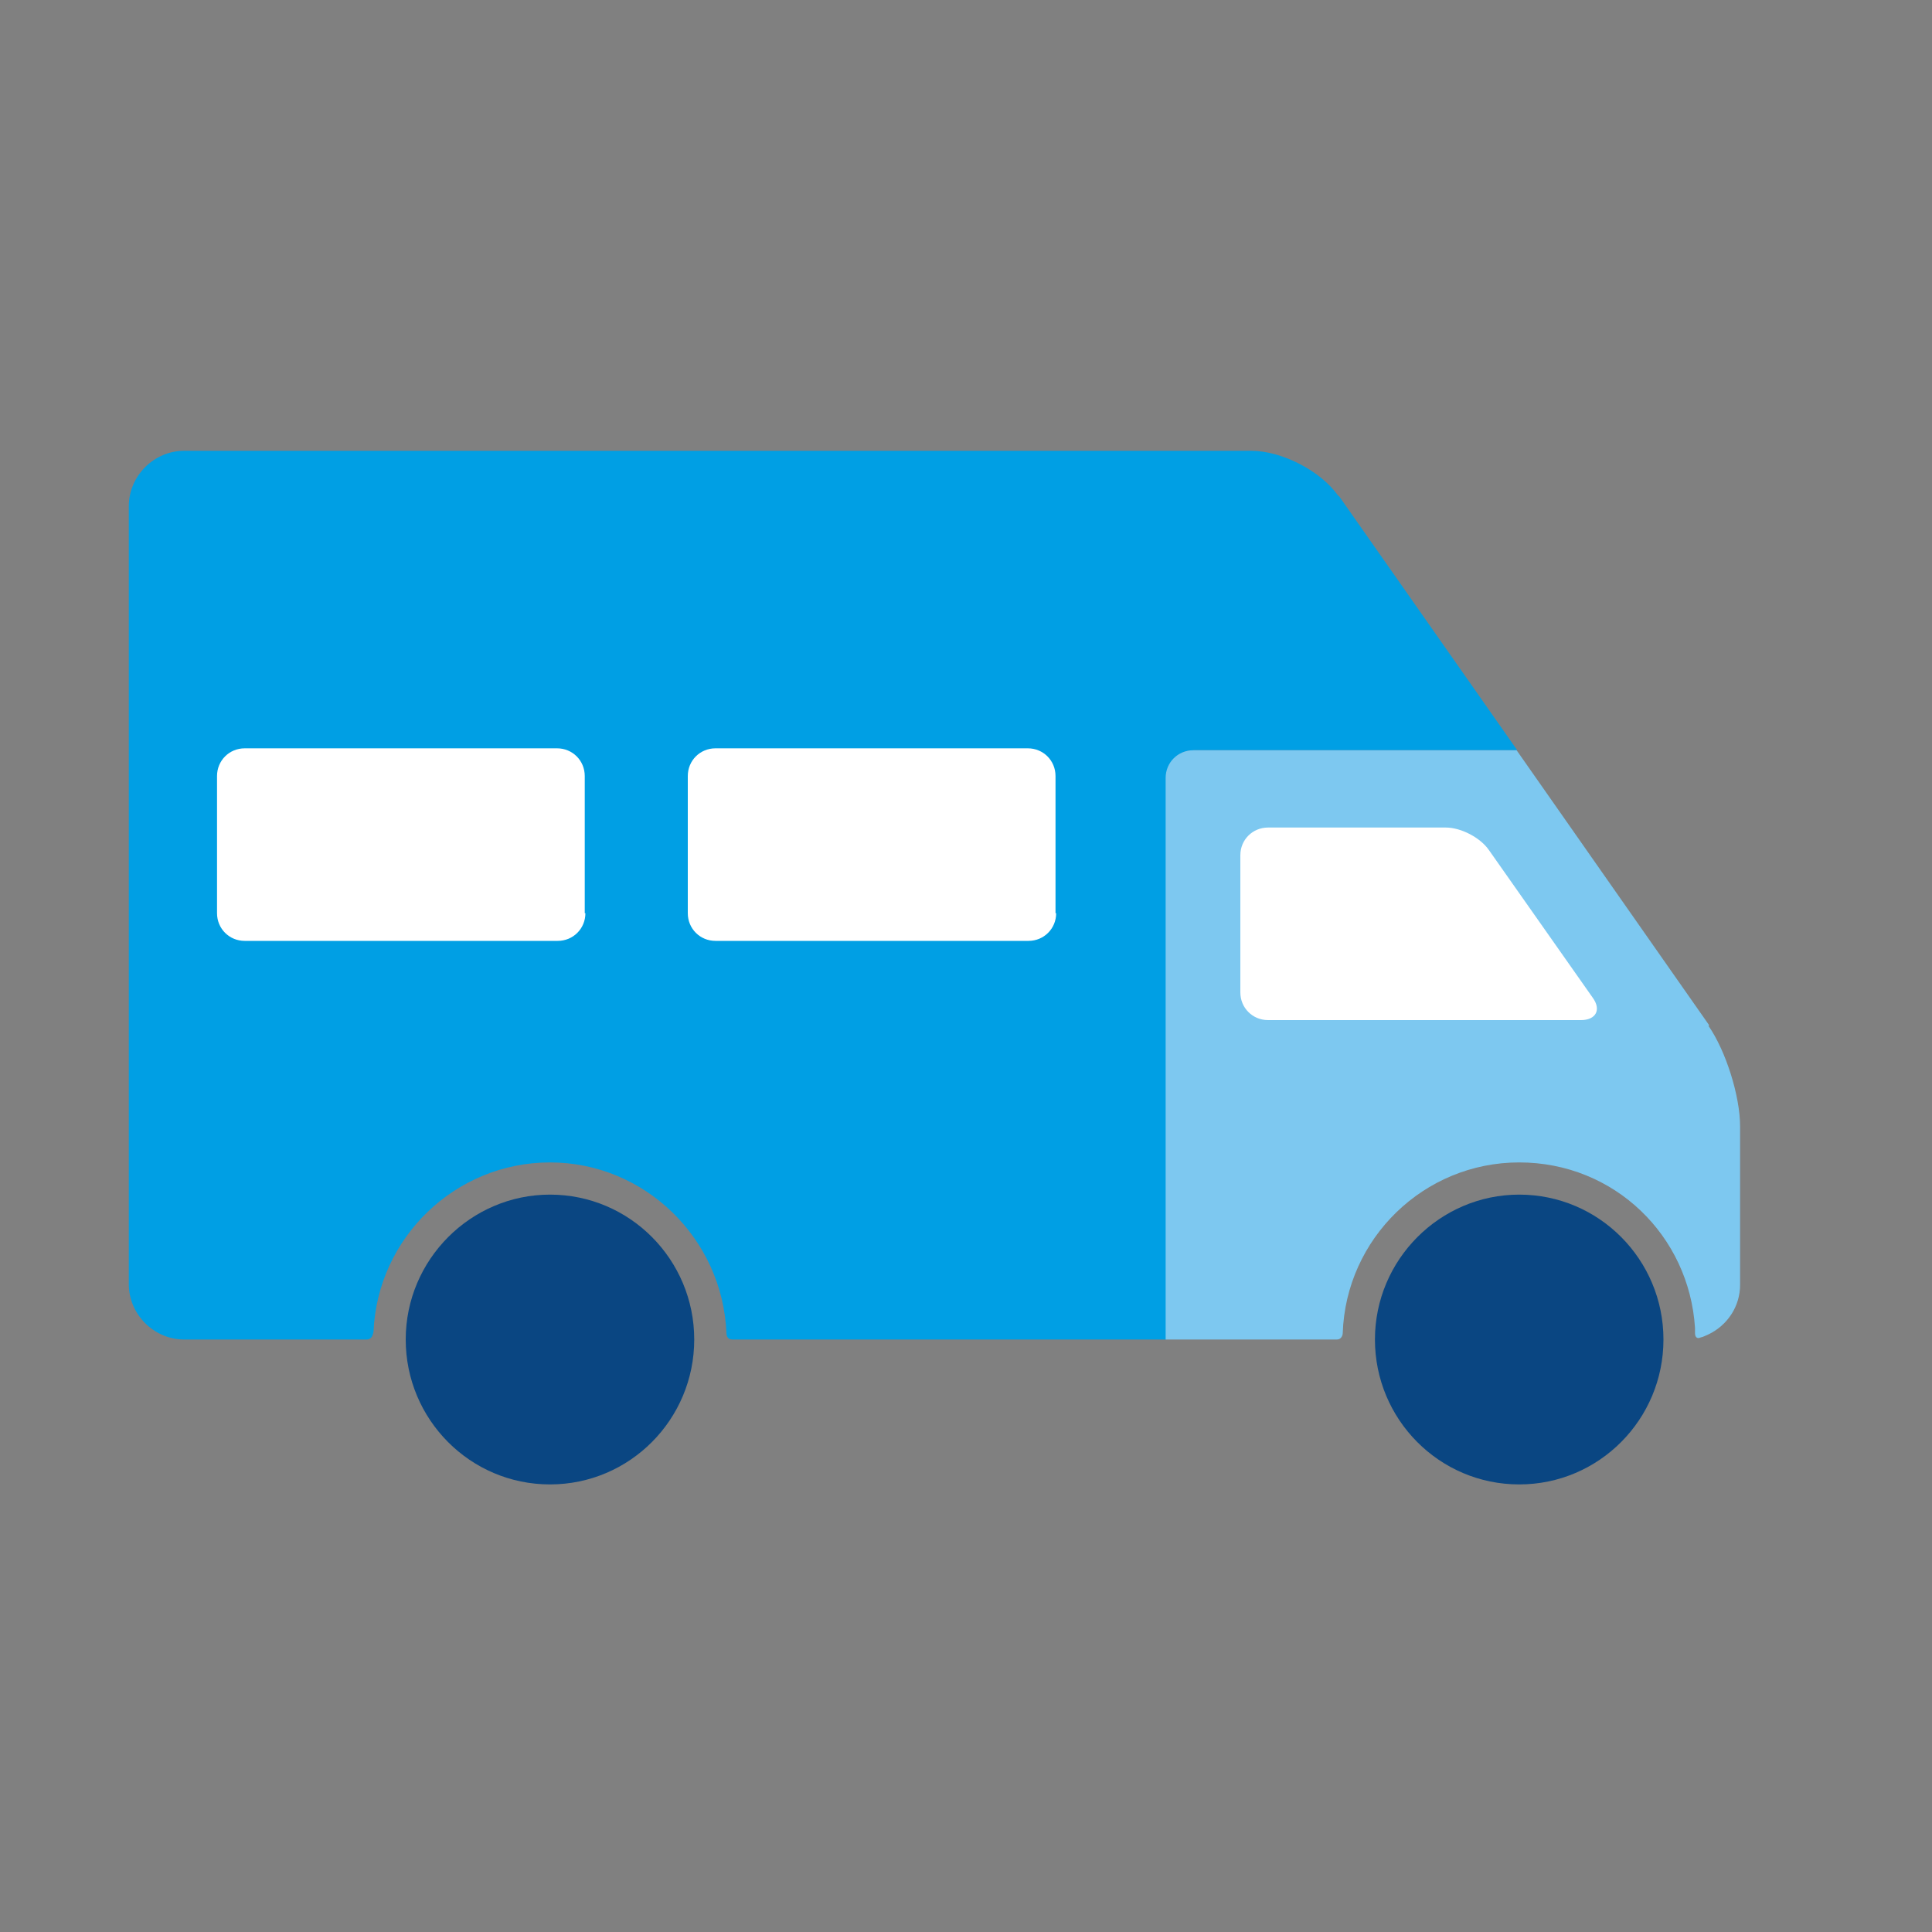 <svg width="30" height="30" viewBox="0 0 30 30" fill="none" xmlns="http://www.w3.org/2000/svg">
<rect x="0" y="0" width="30" height="30" fill="#808080" stroke="none"/>
<g clip-path="url(#clip0_952_30397)">
<path d="M20.78 7.7C20.51 7.31 19.9 7 19.43 7H2.86C2.39 7 2 7.39 2 7.86V19.94C2 20.41 2.39 20.8 2.86 20.8H5.69C5.78 20.8 5.79 20.72 5.8 20.68C5.86 19.22 7.07 18.05 8.54 18.05C10.01 18.05 11.22 19.23 11.28 20.7C11.28 20.73 11.29 20.8 11.37 20.8H18.11V12.08C18.11 11.84 18.3 11.65 18.54 11.65H23.56L20.79 7.7H20.78Z" fill="#009FE4"/>
<path d="M26.54 15.92L23.55 11.65H18.53C18.29 11.65 18.1 11.84 18.1 12.08V20.8H20.76C20.83 20.8 20.85 20.73 20.85 20.7C20.9 19.23 22.11 18.05 23.59 18.05C25.07 18.05 26.23 19.19 26.32 20.62C26.32 20.65 26.32 20.67 26.32 20.7C26.32 20.77 26.36 20.79 26.4 20.77C26.45 20.76 26.48 20.74 26.53 20.72C26.82 20.58 27.02 20.29 27.02 19.95V17.49C27.02 17.02 26.8 16.32 26.53 15.93L26.54 15.92Z" fill="#7DC8F0"/>
<path fill-rule="evenodd" clip-rule="evenodd" d="M8.54 18.55C7.31 18.55 6.3 19.56 6.3 20.8C6.3 22.04 7.3 23.05 8.54 23.05C9.78 23.05 10.78 22.04 10.78 20.8C10.78 19.56 9.78 18.55 8.54 18.55Z" fill="#0A4682"/>
<path fill-rule="evenodd" clip-rule="evenodd" d="M23.59 18.55C22.36 18.55 21.35 19.56 21.35 20.8C21.35 22.04 22.35 23.05 23.59 23.05C24.83 23.05 25.83 22.04 25.83 20.8C25.83 19.56 24.83 18.55 23.59 18.55Z" fill="#0A4682"/>
<path d="M24.73 15.49C24.87 15.68 24.78 15.84 24.55 15.84H19.69C19.45 15.84 19.26 15.65 19.26 15.41V13.28C19.26 13.04 19.45 12.85 19.69 12.85H22.45C22.69 12.85 22.99 13.01 23.12 13.2L24.73 15.49Z" fill="white"/>
<path d="M9.09 14.18C9.09 14.42 8.9 14.61 8.66 14.61H3.8C3.56 14.61 3.37 14.42 3.37 14.18V12.05C3.37 11.81 3.56 11.62 3.8 11.62H8.65C8.89 11.62 9.08 11.81 9.08 12.05V14.18H9.09Z" fill="white"/>
<path d="M16.4 14.18C16.4 14.42 16.21 14.61 15.97 14.61H11.11C10.87 14.61 10.68 14.42 10.68 14.18V12.05C10.68 11.81 10.87 11.62 11.11 11.62H15.96C16.2 11.62 16.39 11.81 16.39 12.05V14.18H16.4Z" fill="white"/>
</g>
<defs>
<clipPath id="clip0_952_30397">
<rect width="25.03" height="16.05" fill="white" transform="translate(2 7)"/>
</clipPath>
</defs>
</svg>
